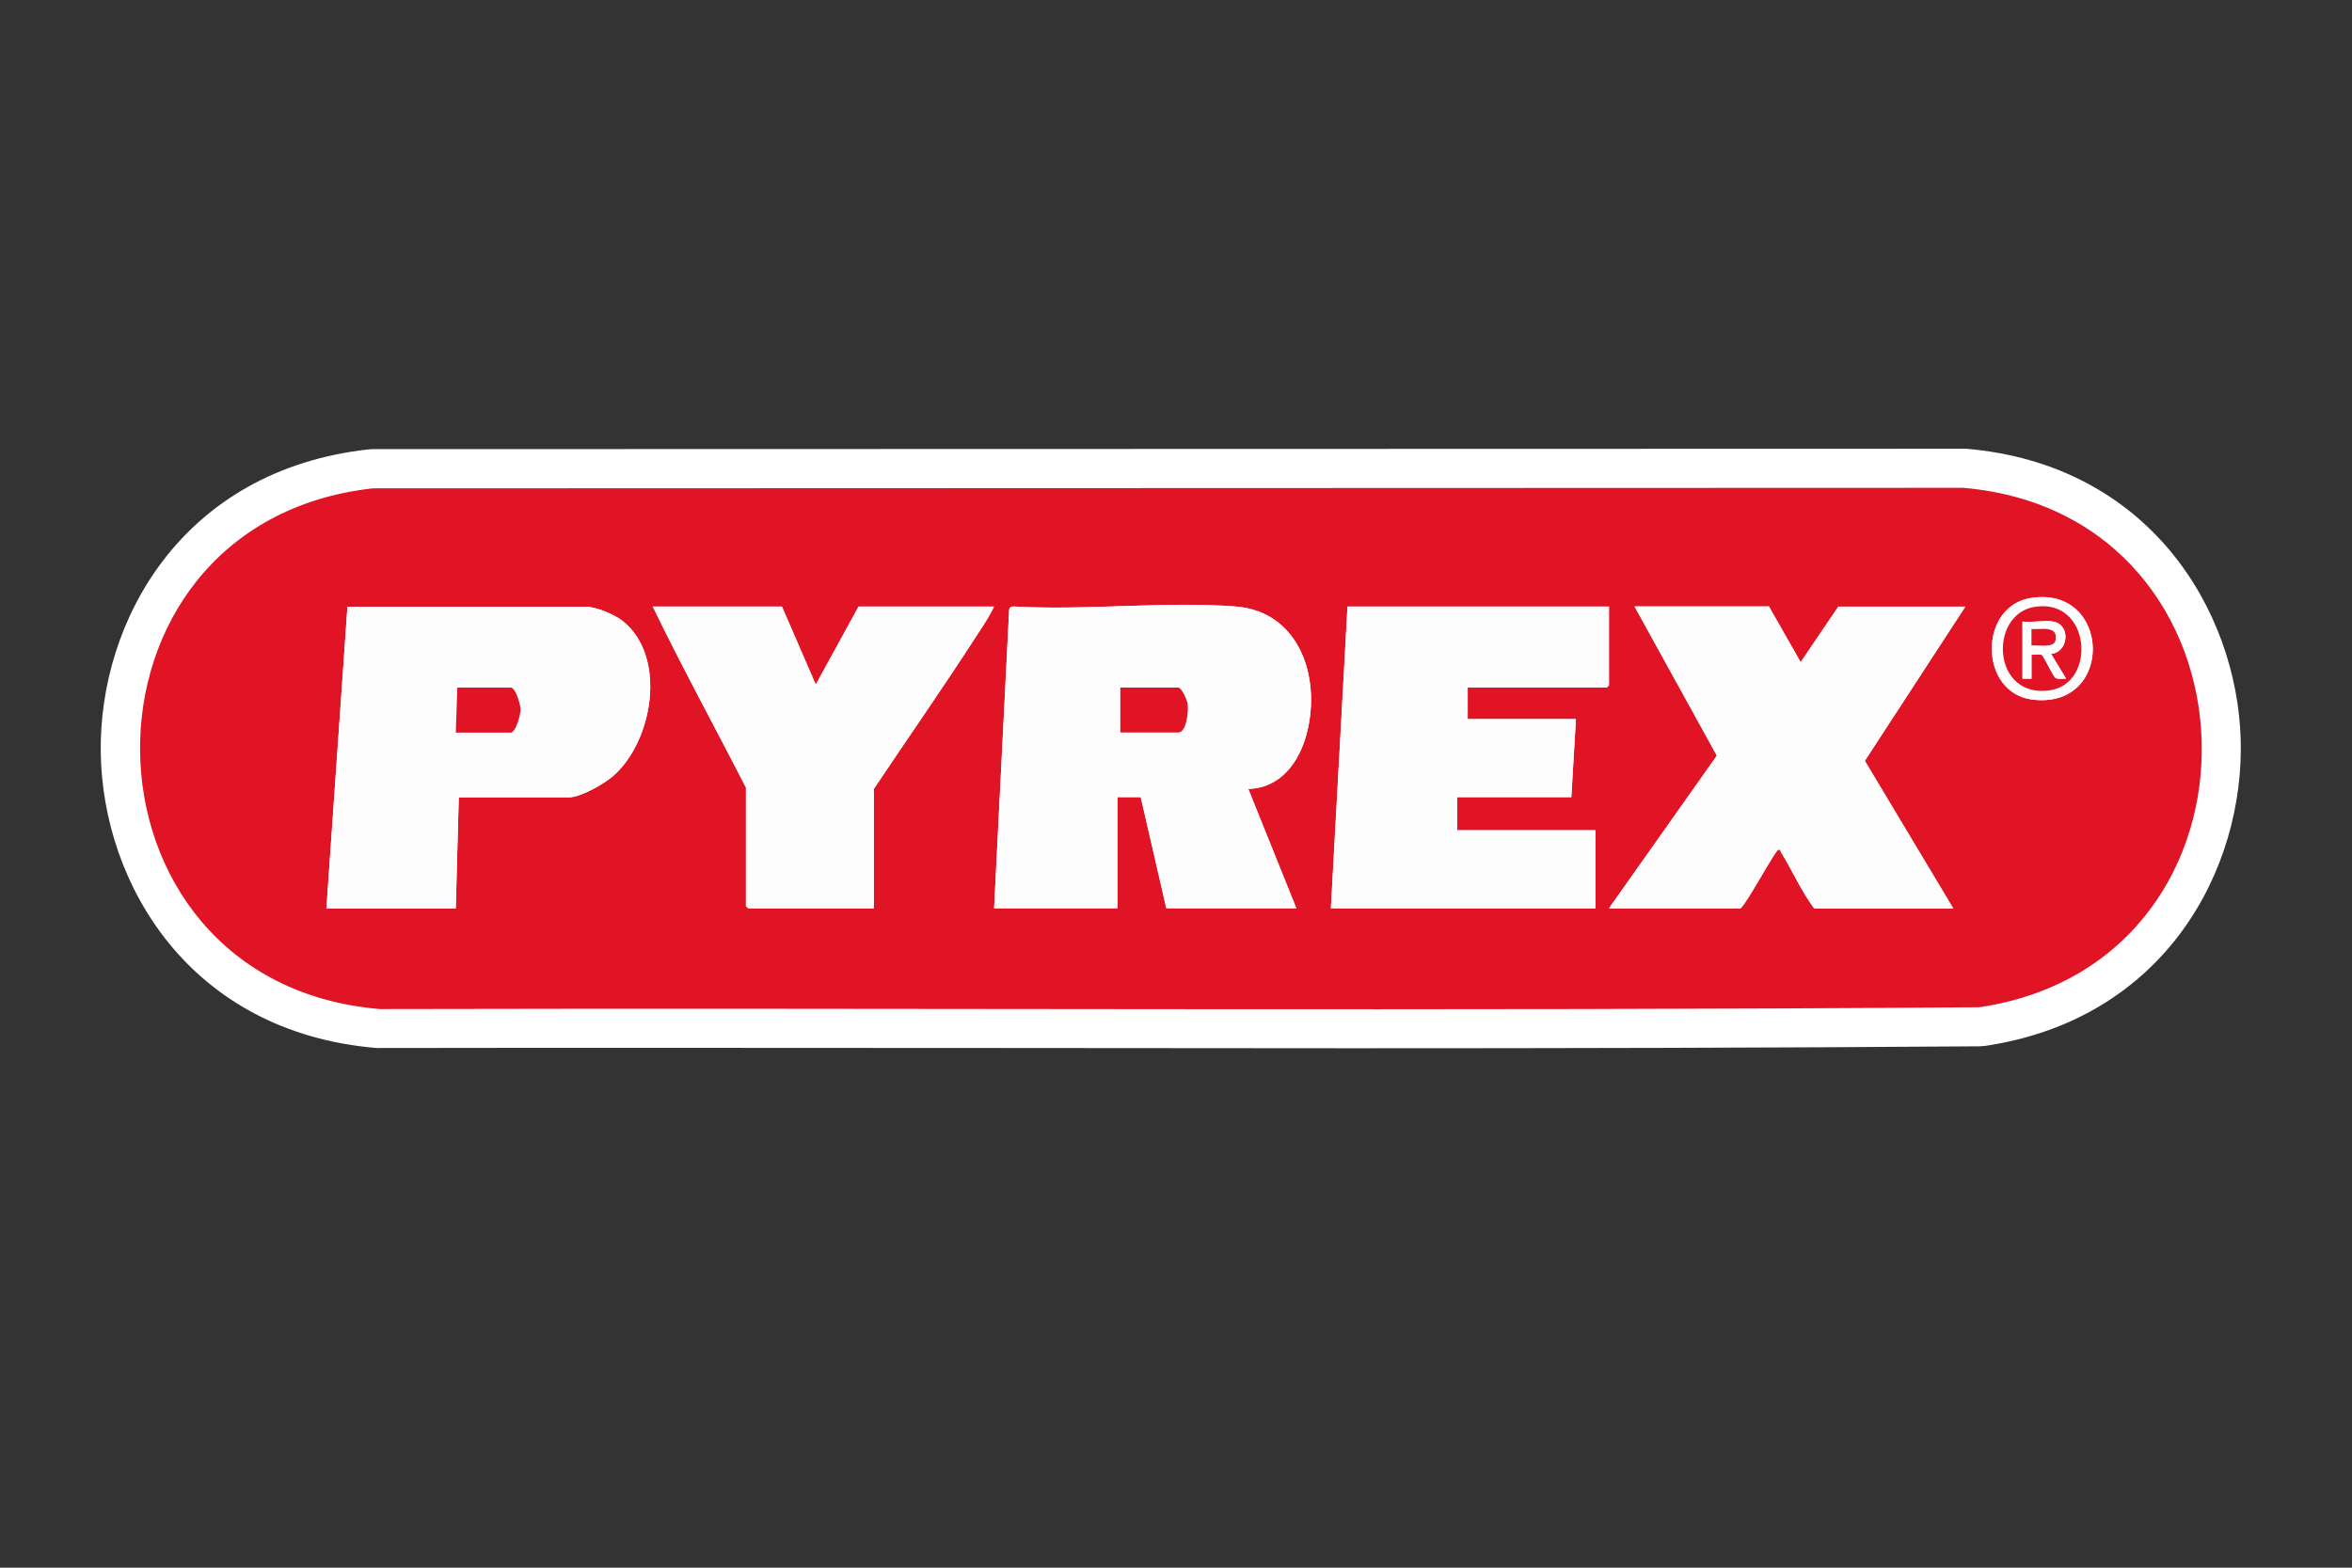 <?xml version="1.0" encoding="UTF-8"?>
<svg id="Calque_2" data-name="Calque 2" xmlns="http://www.w3.org/2000/svg" width="180" height="120" viewBox="0 0 180 120">
  <rect x="0" y="0" width="180" height="120" fill="#333333" stroke="none"/>
  <defs>
    <style>
      .cls-1 {
        fill: #fff;
      }

      .cls-2 {
        fill: #e01425;
      }

      .cls-3 {
        fill: #fefdfe;
      }
    </style>
  </defs>
  <path class="cls-1" d="M150.49,34.35h-.13s-121.84.03-121.84.03l-.33.02c-14.27,1.59-20.62,13.14-20.48,23.2.14,10.05,6.8,21.42,21.1,22.62h.26c15.92-.03,32.11,0,47.77,0,8.78,0,17.66.02,26.59.02,15.98,0,32.11-.03,48.07-.15l.42-.03c13.88-2.07,19.87-13.64,19.56-23.51-.31-9.86-7.01-21.01-21-22.2Z"/>
  <g>
    <path class="cls-2" d="M28.53,37.38l121.71-.04c23.62,2.02,24.64,36.27,1.25,39.76-40.79.31-81.61.04-122.42.14-24.15-2.03-24.6-37.18-.54-39.86ZM155.44,45.77c-4.06.63-3.99,7.27.1,7.78,6.31.78,6.05-8.73-.1-7.78ZM35.11,61.03h8.46c.86,0,2.67-1.04,3.33-1.61,3.07-2.66,4.19-9.15.75-11.89-.62-.49-2.04-1.09-2.82-1.09h-18.24l-1.61,23.1h9.9l.23-8.51ZM59.85,46.43h-9.9c2.26,4.67,4.76,9.23,7.13,13.85v9.08s.16.17.17.17h9.61v-9.14c2.56-3.83,5.21-7.62,7.71-11.49.52-.8,1.1-1.62,1.49-2.47h-10.36l-3.28,5.98-2.59-5.98ZM76.08,69.53h9.44v-8.51h1.78l1.96,8.51h9.95l-3.68-9.14c2.47-.05,3.91-2.06,4.48-4.26,1.1-4.23-.54-9.32-5.46-9.7-5.45-.42-11.41.32-16.92,0-.22,0-.39.05-.4.29l-1.15,22.82ZM123.14,46.43h-20.02l-1.27,23.1h20.25v-5.98h-10.59v-2.53h8.74l.35-5.98h-8.28v-2.41h10.64s.17-.16.17-.17v-6.03ZM135.39,46.43h-10.3l6.3,11.42-8.26,11.69h10.07c.52-.44,2.62-4.4,2.88-4.48.21-.07.15.08.2.15.88,1.42,1.56,2.99,2.56,4.34h10.64l-6.77-11.3,7.69-11.8h-9.72l-2.88,4.25-2.42-4.25Z"/>
    <path class="cls-3" d="M76.08,69.53l1.15-22.82c.01-.24.17-.3.4-.29,5.51.32,11.47-.41,16.92,0,4.92.38,6.56,5.47,5.46,9.7-.57,2.2-2.01,4.21-4.48,4.26l3.68,9.14h-9.95l-1.96-8.51h-1.78v8.51h-9.44ZM85.74,56.08h4.43c.66,0,.8-1.72.72-2.21-.04-.27-.46-1.23-.72-1.23h-4.43v3.45Z"/>
    <path class="cls-3" d="M135.39,46.43l2.42,4.25,2.88-4.25h9.72l-7.69,11.8,6.77,11.3h-10.64c-1-1.35-1.68-2.91-2.56-4.34-.04-.07,0-.22-.2-.15-.25.08-2.36,4.04-2.88,4.48h-10.07l8.26-11.69-6.3-11.42h10.3Z"/>
    <path class="cls-3" d="M123.14,46.43v6.03s-.16.17-.17.17h-10.64v2.41h8.28l-.35,5.98h-8.74v2.53h10.59v5.98h-20.25l1.27-23.1h20.02Z"/>
    <path class="cls-3" d="M35.11,61.03l-.23,8.51h-9.9l1.61-23.1h18.24c.78,0,2.2.6,2.82,1.09,3.43,2.74,2.32,9.24-.75,11.89-.67.58-2.47,1.61-3.33,1.61h-8.46ZM34.88,56.08h4.2c.39,0,.76-1.41.76-1.78s-.37-1.67-.76-1.67h-4.08l-.12,3.45Z"/>
    <path class="cls-3" d="M59.85,46.43l2.59,5.98,3.28-5.98h10.36c-.4.86-.98,1.67-1.49,2.47-2.5,3.87-5.15,7.66-7.71,11.49v9.14h-9.61s-.17-.16-.17-.17v-9.08c-2.37-4.62-4.87-9.18-7.13-13.85h9.9Z"/>
    <path class="cls-3" d="M155.44,45.77c6.15-.96,6.41,8.55.1,7.78-4.09-.5-4.16-7.14-.1-7.78ZM155.67,46.46c-3.48.6-3.23,7.03,1.21,6.38,3.62-.53,3.13-7.12-1.21-6.38Z"/>
    <path class="cls-2" d="M85.74,56.08v-3.45h4.43c.26,0,.68.96.72,1.23.08.49-.06,2.21-.72,2.21h-4.43Z"/>
    <path class="cls-2" d="M34.88,56.08l.12-3.45h4.08c.39,0,.75,1.31.76,1.67s-.36,1.78-.76,1.78h-4.2Z"/>
    <path class="cls-2" d="M155.67,46.46c4.34-.74,4.83,5.85,1.21,6.38-4.44.65-4.69-5.78-1.21-6.38ZM157.14,47.58c-.67-.12-1.65.09-2.36,0v4.37h.69v-1.84c.22.04.62-.07.78.02.18.1.86,1.64,1.06,1.76.21.13.57.03.81.06l-1.15-1.9c1.34-.12,1.53-2.23.17-2.47Z"/>
    <path class="cls-3" d="M157.14,47.58c1.36.24,1.17,2.35-.17,2.47l1.15,1.9c-.24-.02-.6.07-.81-.06-.19-.12-.88-1.65-1.06-1.76-.17-.1-.57.01-.78-.02v1.84h-.69v-4.37c.71.09,1.69-.12,2.36,0ZM155.47,49.42c.46-.06,1.72.23,1.84-.4.22-1.15-1.09-.81-1.84-.86v1.27Z"/>
    <path class="cls-2" d="M155.47,49.42v-1.27c.76.05,2.06-.29,1.84.86-.12.63-1.38.34-1.84.4Z"/>
  </g>
</svg>